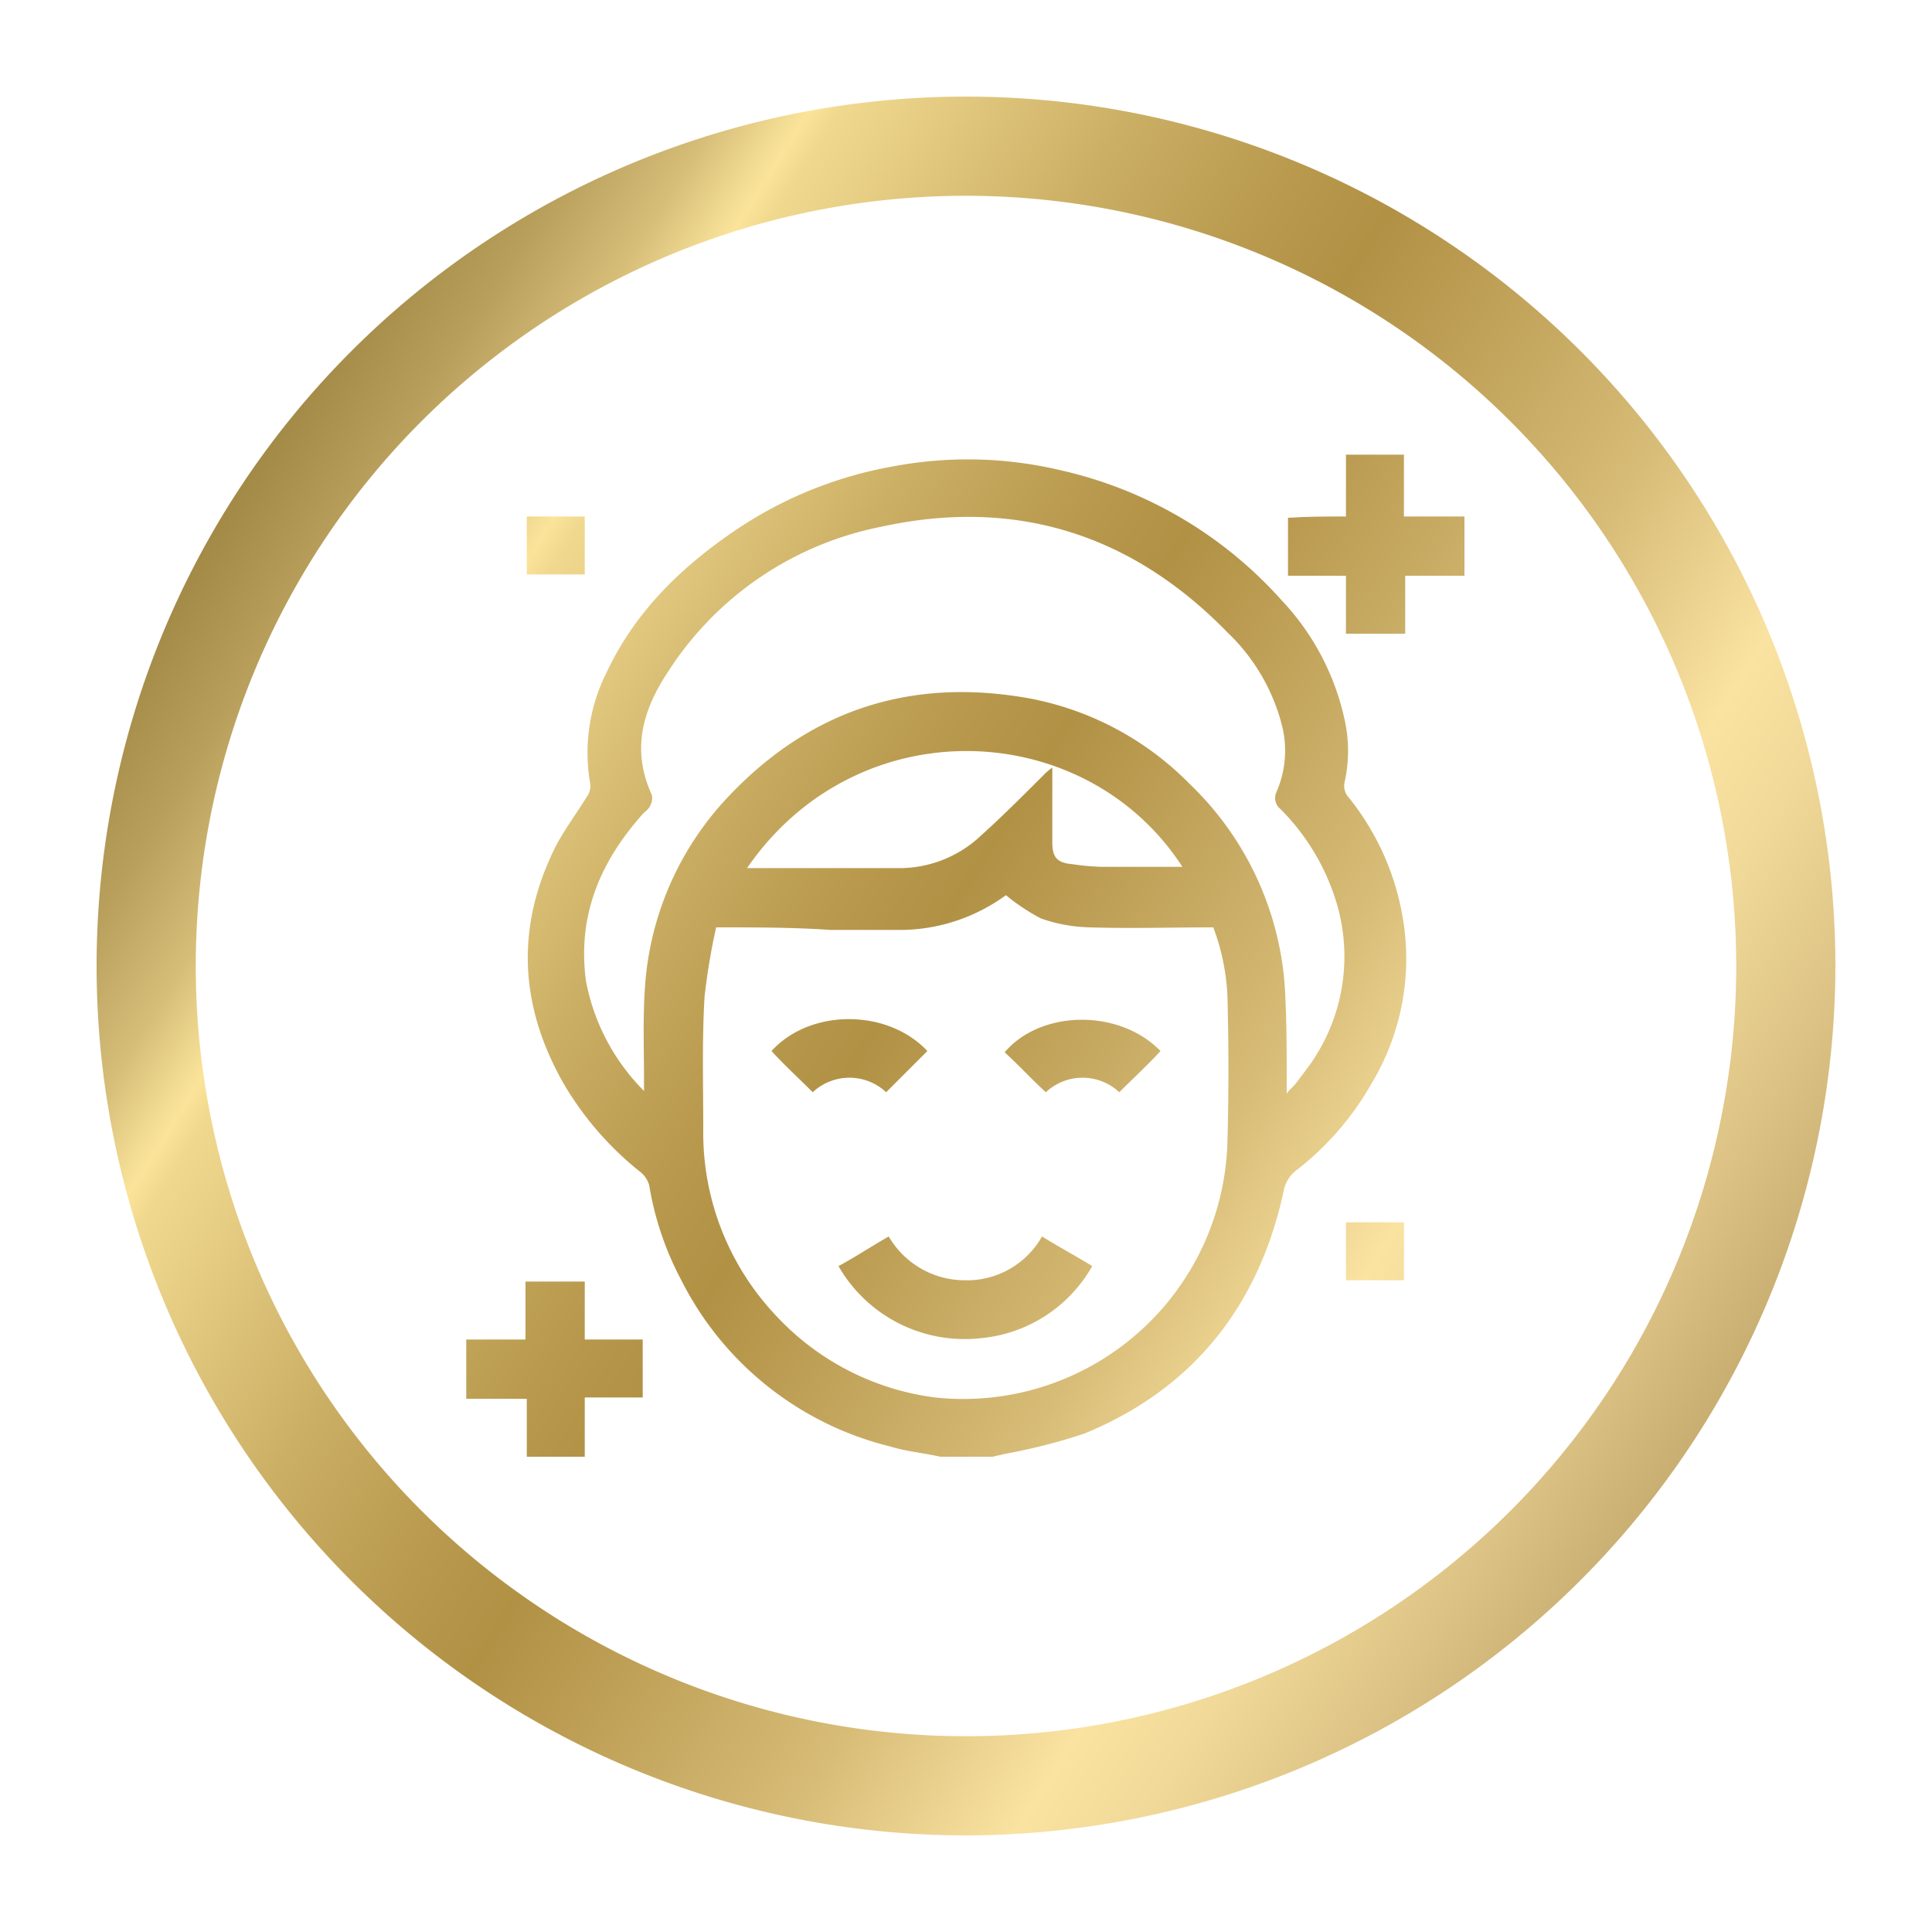 <svg id="Layer_1" data-name="Layer 1" xmlns="http://www.w3.org/2000/svg" xmlns:xlink="http://www.w3.org/1999/xlink" viewBox="0 0 150 150"><defs><style>.cls-1{fill:url(#linear-gradient);}.cls-2{fill:url(#linear-gradient-2);}.cls-3{fill:url(#linear-gradient-3);}.cls-4{fill:url(#linear-gradient-4);}.cls-5{fill:url(#linear-gradient-5);}.cls-6{fill:url(#linear-gradient-6);}.cls-7{fill:url(#linear-gradient-7);}.cls-8{fill:url(#linear-gradient-8);}.cls-9{fill:url(#linear-gradient-9);}</style><linearGradient id="linear-gradient" x1="-12.48" y1="129.86" x2="150.39" y2="27.55" gradientTransform="matrix(1, 0, 0, -1, 0, 149.91)" gradientUnits="userSpaceOnUse"><stop offset="0" stop-color="#957a36"/><stop offset="0.03" stop-color="#967c3a"/><stop offset="0.13" stop-color="#967c3b"/><stop offset="0.16" stop-color="#9a803e"/><stop offset="0.19" stop-color="#a58b48"/><stop offset="0.23" stop-color="#b89f5c"/><stop offset="0.27" stop-color="#d6be79"/><stop offset="0.3" stop-color="#fbe49a"/><stop offset="0.31" stop-color="#f0d98f"/><stop offset="0.41" stop-color="#cbaf65"/><stop offset="0.48" stop-color="#b8994d"/><stop offset="0.52" stop-color="#b19144"/><stop offset="0.56" stop-color="#bb9c52"/><stop offset="0.66" stop-color="#d7bc77"/><stop offset="0.74" stop-color="#fae2a1"/><stop offset="0.78" stop-color="#f1d999"/><stop offset="0.84" stop-color="#dcc385"/><stop offset="0.91" stop-color="#bfa568"/><stop offset="0.97" stop-color="#a3894d"/></linearGradient><linearGradient id="linear-gradient-2" x1="-11.85" y1="130.87" x2="151.02" y2="28.55" xlink:href="#linear-gradient"/><linearGradient id="linear-gradient-3" x1="-35.59" y1="93.07" x2="127.28" y2="-9.24" xlink:href="#linear-gradient"/><linearGradient id="linear-gradient-4" x1="11.25" y1="167.65" x2="174.13" y2="65.33" xlink:href="#linear-gradient"/><linearGradient id="linear-gradient-5" x1="-6.79" y1="138.93" x2="156.08" y2="36.61" xlink:href="#linear-gradient"/><linearGradient id="linear-gradient-6" x1="-13.47" y1="128.28" x2="149.4" y2="25.96" xlink:href="#linear-gradient"/><linearGradient id="linear-gradient-7" x1="-23.34" y1="112.57" x2="139.53" y2="10.26" xlink:href="#linear-gradient"/><linearGradient id="linear-gradient-8" x1="-18.22" y1="120.73" x2="144.65" y2="18.41" xlink:href="#linear-gradient"/><linearGradient id="linear-gradient-9" x1="-13.11" y1="128.87" x2="149.77" y2="26.55" xlink:href="#linear-gradient"/></defs><path class="cls-1" d="M75,142.5A67.5,67.5,0,1,1,142.5,75,67.6,67.6,0,0,1,75,142.5ZM75,15.2A59.8,59.8,0,1,0,134.8,75,59.83,59.83,0,0,0,75,15.2Z"/><path class="cls-2" d="M73,113.1c-1.3-.3-2.6-.4-3.9-.8A24.79,24.79,0,0,1,52.9,99.4,24,24,0,0,1,50.4,92a2.1,2.1,0,0,0-.8-1.1,24.82,24.82,0,0,1-5.8-6.7c-3.5-6.1-3.8-12.3-.6-18.6.7-1.3,1.6-2.5,2.4-3.8a1.39,1.39,0,0,0,.2-1.1,13.85,13.85,0,0,1,1.3-8.5c2.2-4.7,5.8-8.2,10.1-11.1a31.69,31.69,0,0,1,12.2-4.9,31.18,31.18,0,0,1,12.9.3A32.6,32.6,0,0,1,99.5,46.6a19.51,19.51,0,0,1,4.9,9.3,11.1,11.1,0,0,1,0,4.8,1.31,1.31,0,0,0,.3,1.2,20.2,20.2,0,0,1,4.2,9.3,18.77,18.77,0,0,1-2.4,12.9,22.66,22.66,0,0,1-5.9,6.8,2.63,2.63,0,0,0-.9,1.4c-1.9,9-7,15.5-15.5,19a44.71,44.71,0,0,1-6.3,1.6c-.3.1-.5.1-.8.2ZM55.6,72a50.67,50.67,0,0,0-.9,5.4c-.2,3.4-.1,6.8-.1,10.3a20.67,20.67,0,0,0,5.7,14.5,20.38,20.38,0,0,0,12.3,6.3A20.52,20.52,0,0,0,95.3,88.6c.1-3.7.1-7.4,0-11.2A17.32,17.32,0,0,0,94.2,72c-3.2,0-6.4.1-9.6,0a12.17,12.17,0,0,1-3.8-.7,15.86,15.86,0,0,1-2.7-1.8,14,14,0,0,1-8,2.7H64.5C61.6,72,58.7,72,55.6,72ZM50,84.7v-.9c0-2.5-.1-5,.1-7.5a23.77,23.77,0,0,1,6.4-14.4c6.4-6.8,14.2-9.3,23.3-7.7a23.54,23.54,0,0,1,12.6,6.7,24.1,24.1,0,0,1,7.4,16.7c.1,2.1.1,4.3.1,6.4v.9c.3-.4.6-.6.8-.9l.9-1.2a14.51,14.51,0,0,0,2.2-12.6,17.42,17.42,0,0,0-4.4-7.4,1.09,1.09,0,0,1-.3-1.3,8,8,0,0,0,.4-5.3,15.15,15.15,0,0,0-4.2-7.1c-7.4-7.6-16.4-10.5-26.9-8.2A25.53,25.53,0,0,0,51.9,52.1c-2,3-2.9,6.1-1.3,9.6a1.13,1.13,0,0,1-.1.8c-.1.3-.4.5-.6.7-3.3,3.7-5.1,7.9-4.4,13A16.39,16.39,0,0,0,50,84.7Zm8-17.3H69.6a9.24,9.24,0,0,0,6.2-2.2c1.8-1.6,3.5-3.3,5.2-5a4.35,4.35,0,0,1,.7-.6v5.8c0,1.2.4,1.6,1.6,1.7a17.85,17.85,0,0,0,2.3.2h6.2C84.3,55.7,66.6,54.9,58,67.4Z"/><path class="cls-3" d="M40.9,113.1v-4.5H36.2V104h4.6V99.5h4.6V104h4.5v4.5H45.4v4.6Z"/><path class="cls-4" d="M104.5,40.1V35.3H109v4.8h4.7v4.6h-4.6v4.5h-4.6V44.7H100V40.2C101.5,40.1,102.9,40.1,104.5,40.1Z"/><path class="cls-5" d="M45.4,44.6H40.9V40.1h4.5Z"/><path class="cls-6" d="M109,94.9v4.5h-4.5V94.9Z"/><path class="cls-7" d="M80.9,96c1.3.8,2.6,1.5,3.9,2.3a11.1,11.1,0,0,1-8.7,5.6,11.29,11.29,0,0,1-11-5.6c1.3-.7,2.5-1.5,3.9-2.3a6.84,6.84,0,0,0,5.9,3.4A6.68,6.68,0,0,0,80.9,96Z"/><path class="cls-8" d="M59.9,81.6c3-3.3,9-3.3,12.1,0l-3.2,3.2a4.17,4.17,0,0,0-5.7,0C62,83.7,60.9,82.7,59.9,81.6Z"/><path class="cls-9" d="M78,81.7c2.8-3.3,8.9-3.4,12.1-.1-1,1.1-2.1,2.1-3.2,3.2a4.17,4.17,0,0,0-5.7,0C80.1,83.8,79.1,82.7,78,81.7Z"/></svg>